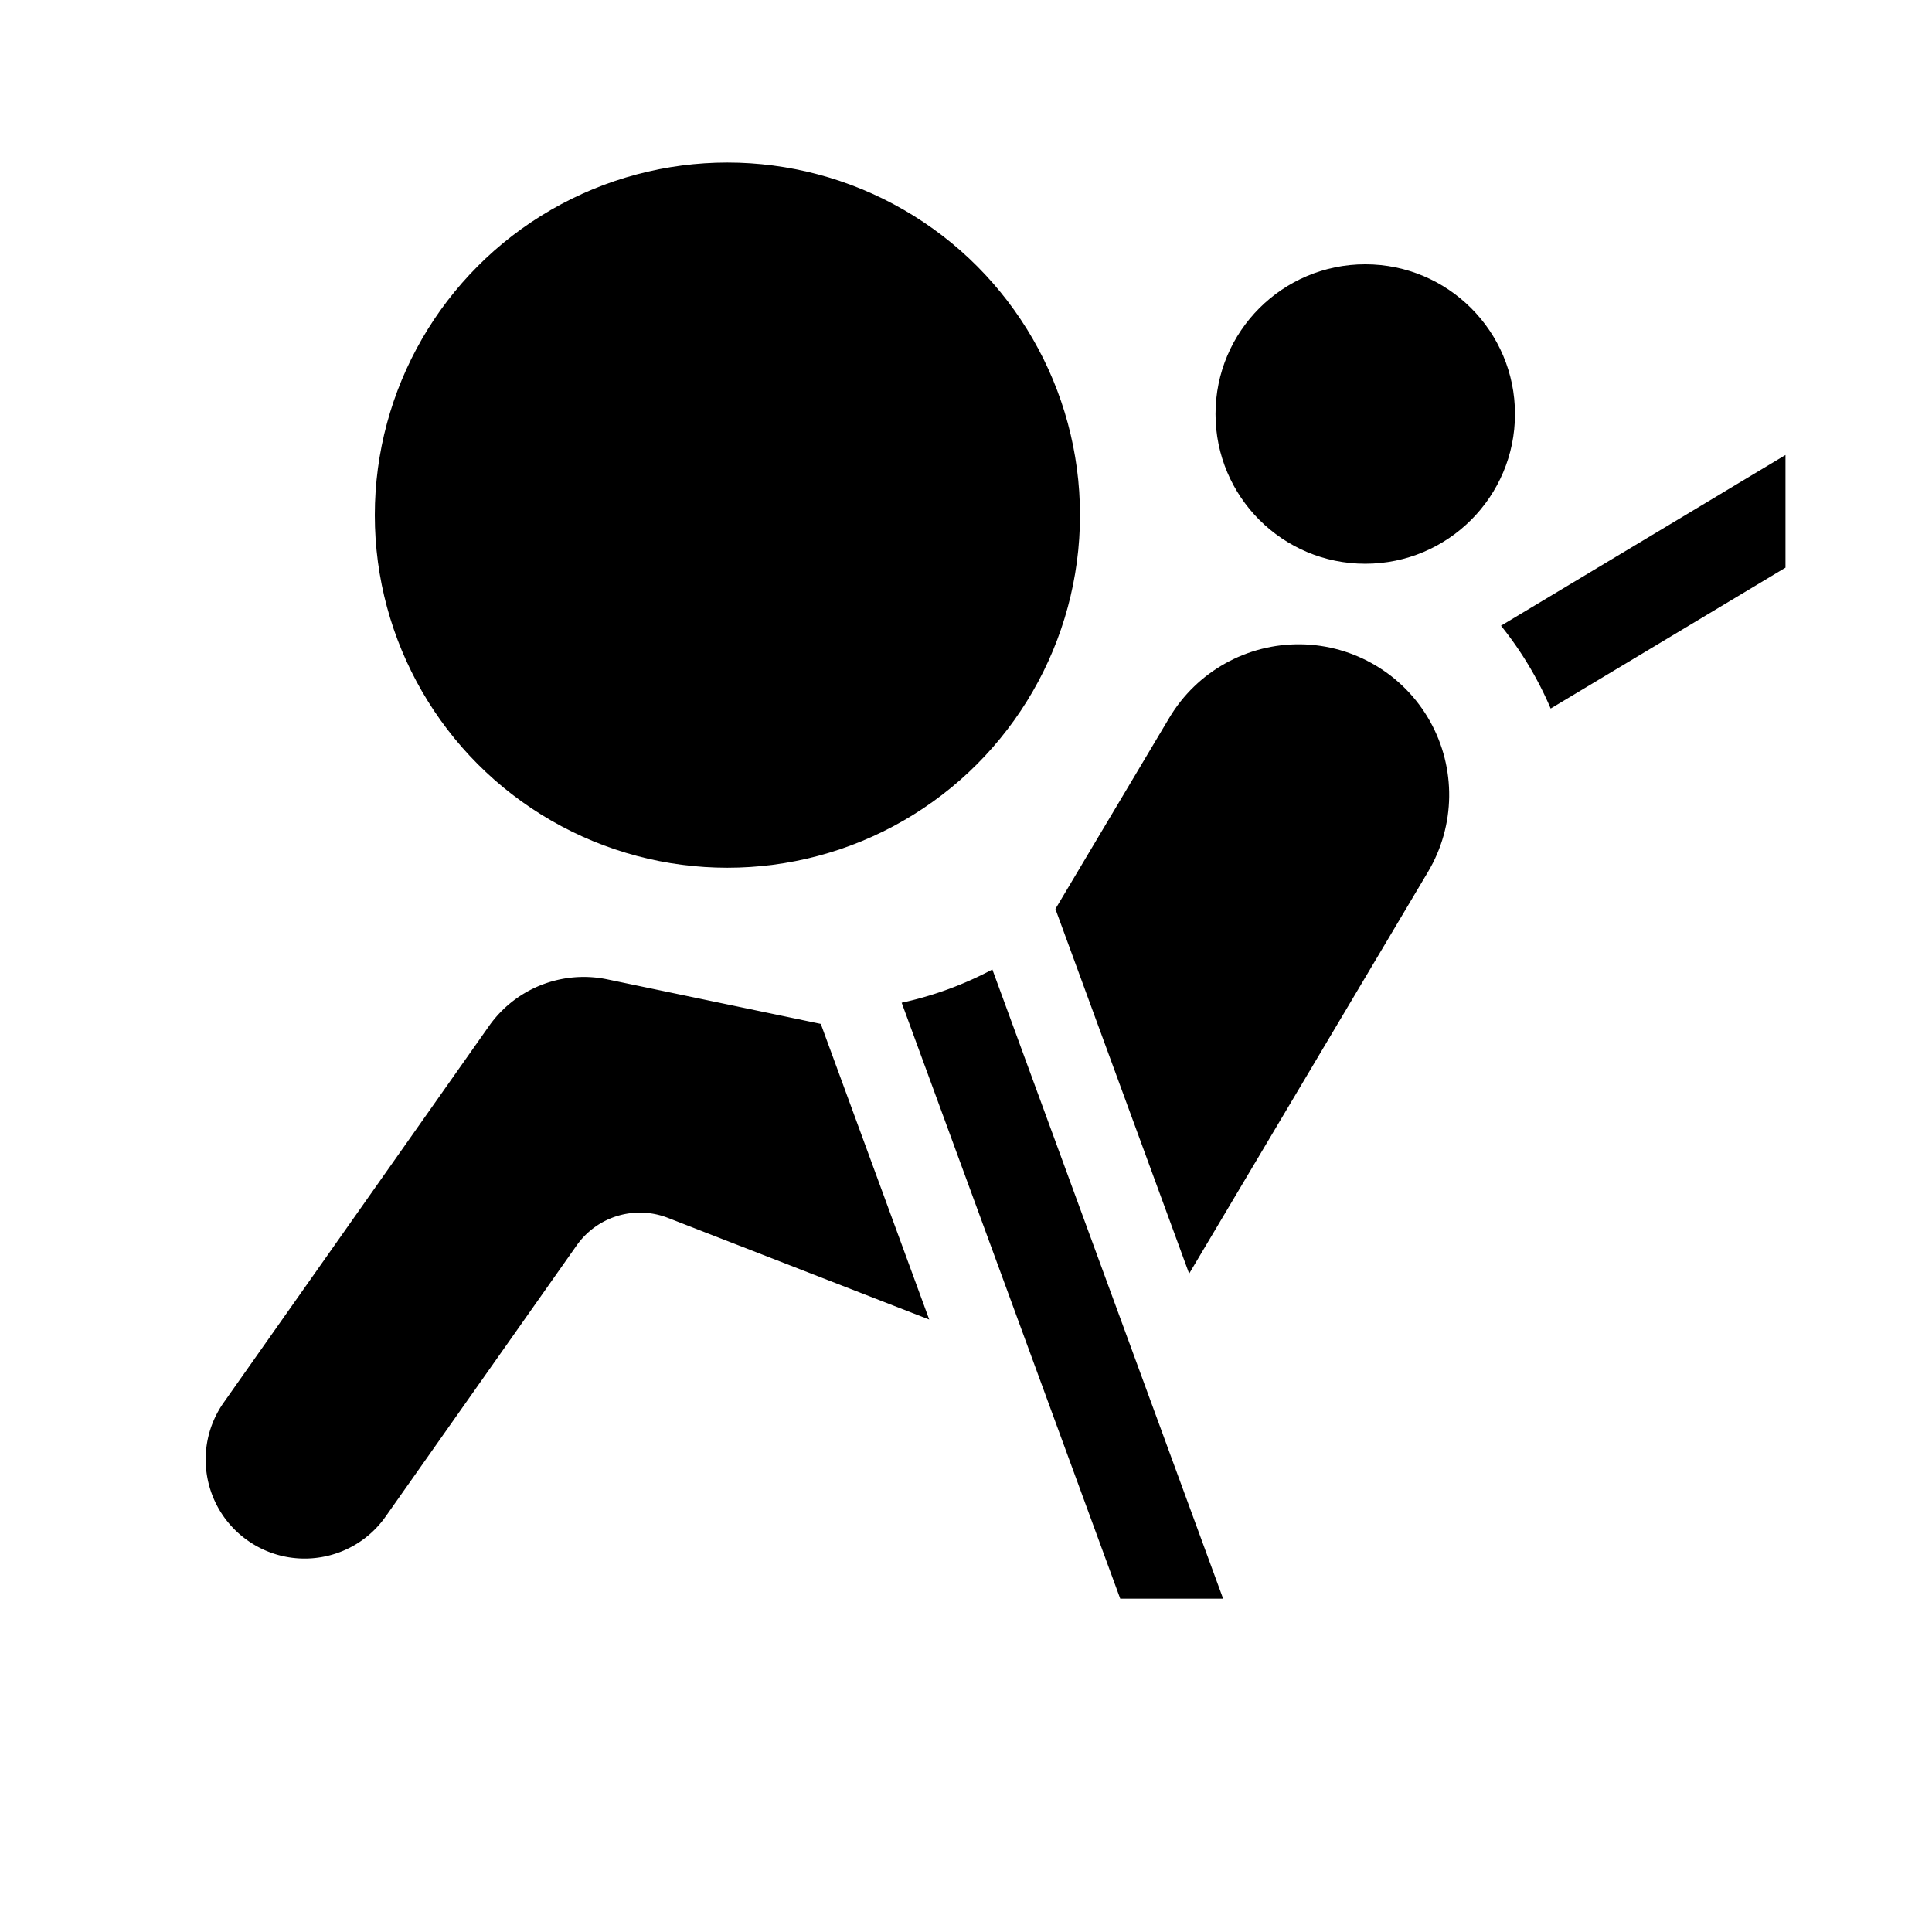 <?xml version="1.0" encoding="UTF-8" standalone="no"?>
<svg
   width="200"
   height="200"
   version="1.1"
   id="svg8"
   sodipodi:docname="airbag.svg"
   inkscape:version="1.3.2 (091e20ef0f, 2023-11-25, custom)"
   xmlns:inkscape="http://www.inkscape.org/namespaces/inkscape"
   xmlns:sodipodi="http://sodipodi.sourceforge.net/DTD/sodipodi-0.dtd"
   xmlns="http://www.w3.org/2000/svg"
   xmlns:svg="http://www.w3.org/2000/svg">
  <defs
     id="defs8" />
  <sodipodi:namedview
     id="namedview8"
     pagecolor="#ffffff"
     bordercolor="#666666"
     borderopacity="1.0"
     inkscape:showpageshadow="2"
     inkscape:pageopacity="0.0"
     inkscape:pagecheckerboard="0"
     inkscape:deskcolor="#d1d1d1"
     inkscape:zoom="3.765"
     inkscape:cx="100"
     inkscape:cy="99.867198"
     inkscape:window-width="1920"
     inkscape:window-height="1019"
     inkscape:window-x="0"
     inkscape:window-y="33"
     inkscape:window-maximized="1"
     inkscape:current-layer="svg8" />
  <g
     id="g8">
    <circle
       cx="75.3"
       cy="53.328"
       r="36.5"
       id="circle4" />
    <circle
       cx="141.33"
       cy="42.859"
       r="15.5"
       id="circle5" />
    <path
       d="m50.618 106.22-27.456 38.967c-3.261 4.628-2.153 11.022 2.475 14.283 4.627 3.26 11.021 2.152 14.281-2.475l19.782-28.074a8 8 163.21 0 1 9.44-2.848l27.053 10.525-11.224-30.605-22.091-4.609a12 12 158.48 0 0-12.26 4.835z"
       id="path5" />
    <path
       d="m102.73 100.36a36.5 36.5 0 0 1-9.389 3.441l22.625 61.693h10.652l-23.889-65.135z"
       id="path6" />
    <path
       d="m147.83 90.248c2.845-4.782 2.922-10.73 0.203-15.584-2.719-4.854-7.829-7.894-13.393-7.967-5.563-0.073-10.753 2.834-13.598 7.615l-11.786 19.785 13.844 37.749z"
       id="path7" />
    <path
       d="m184.83 47.102-29.449 17.67a36.5 36.5 0 0 1 5.143 8.576l24.307-14.584v-11.662z"
       id="path8" />
  </g>
</svg>
